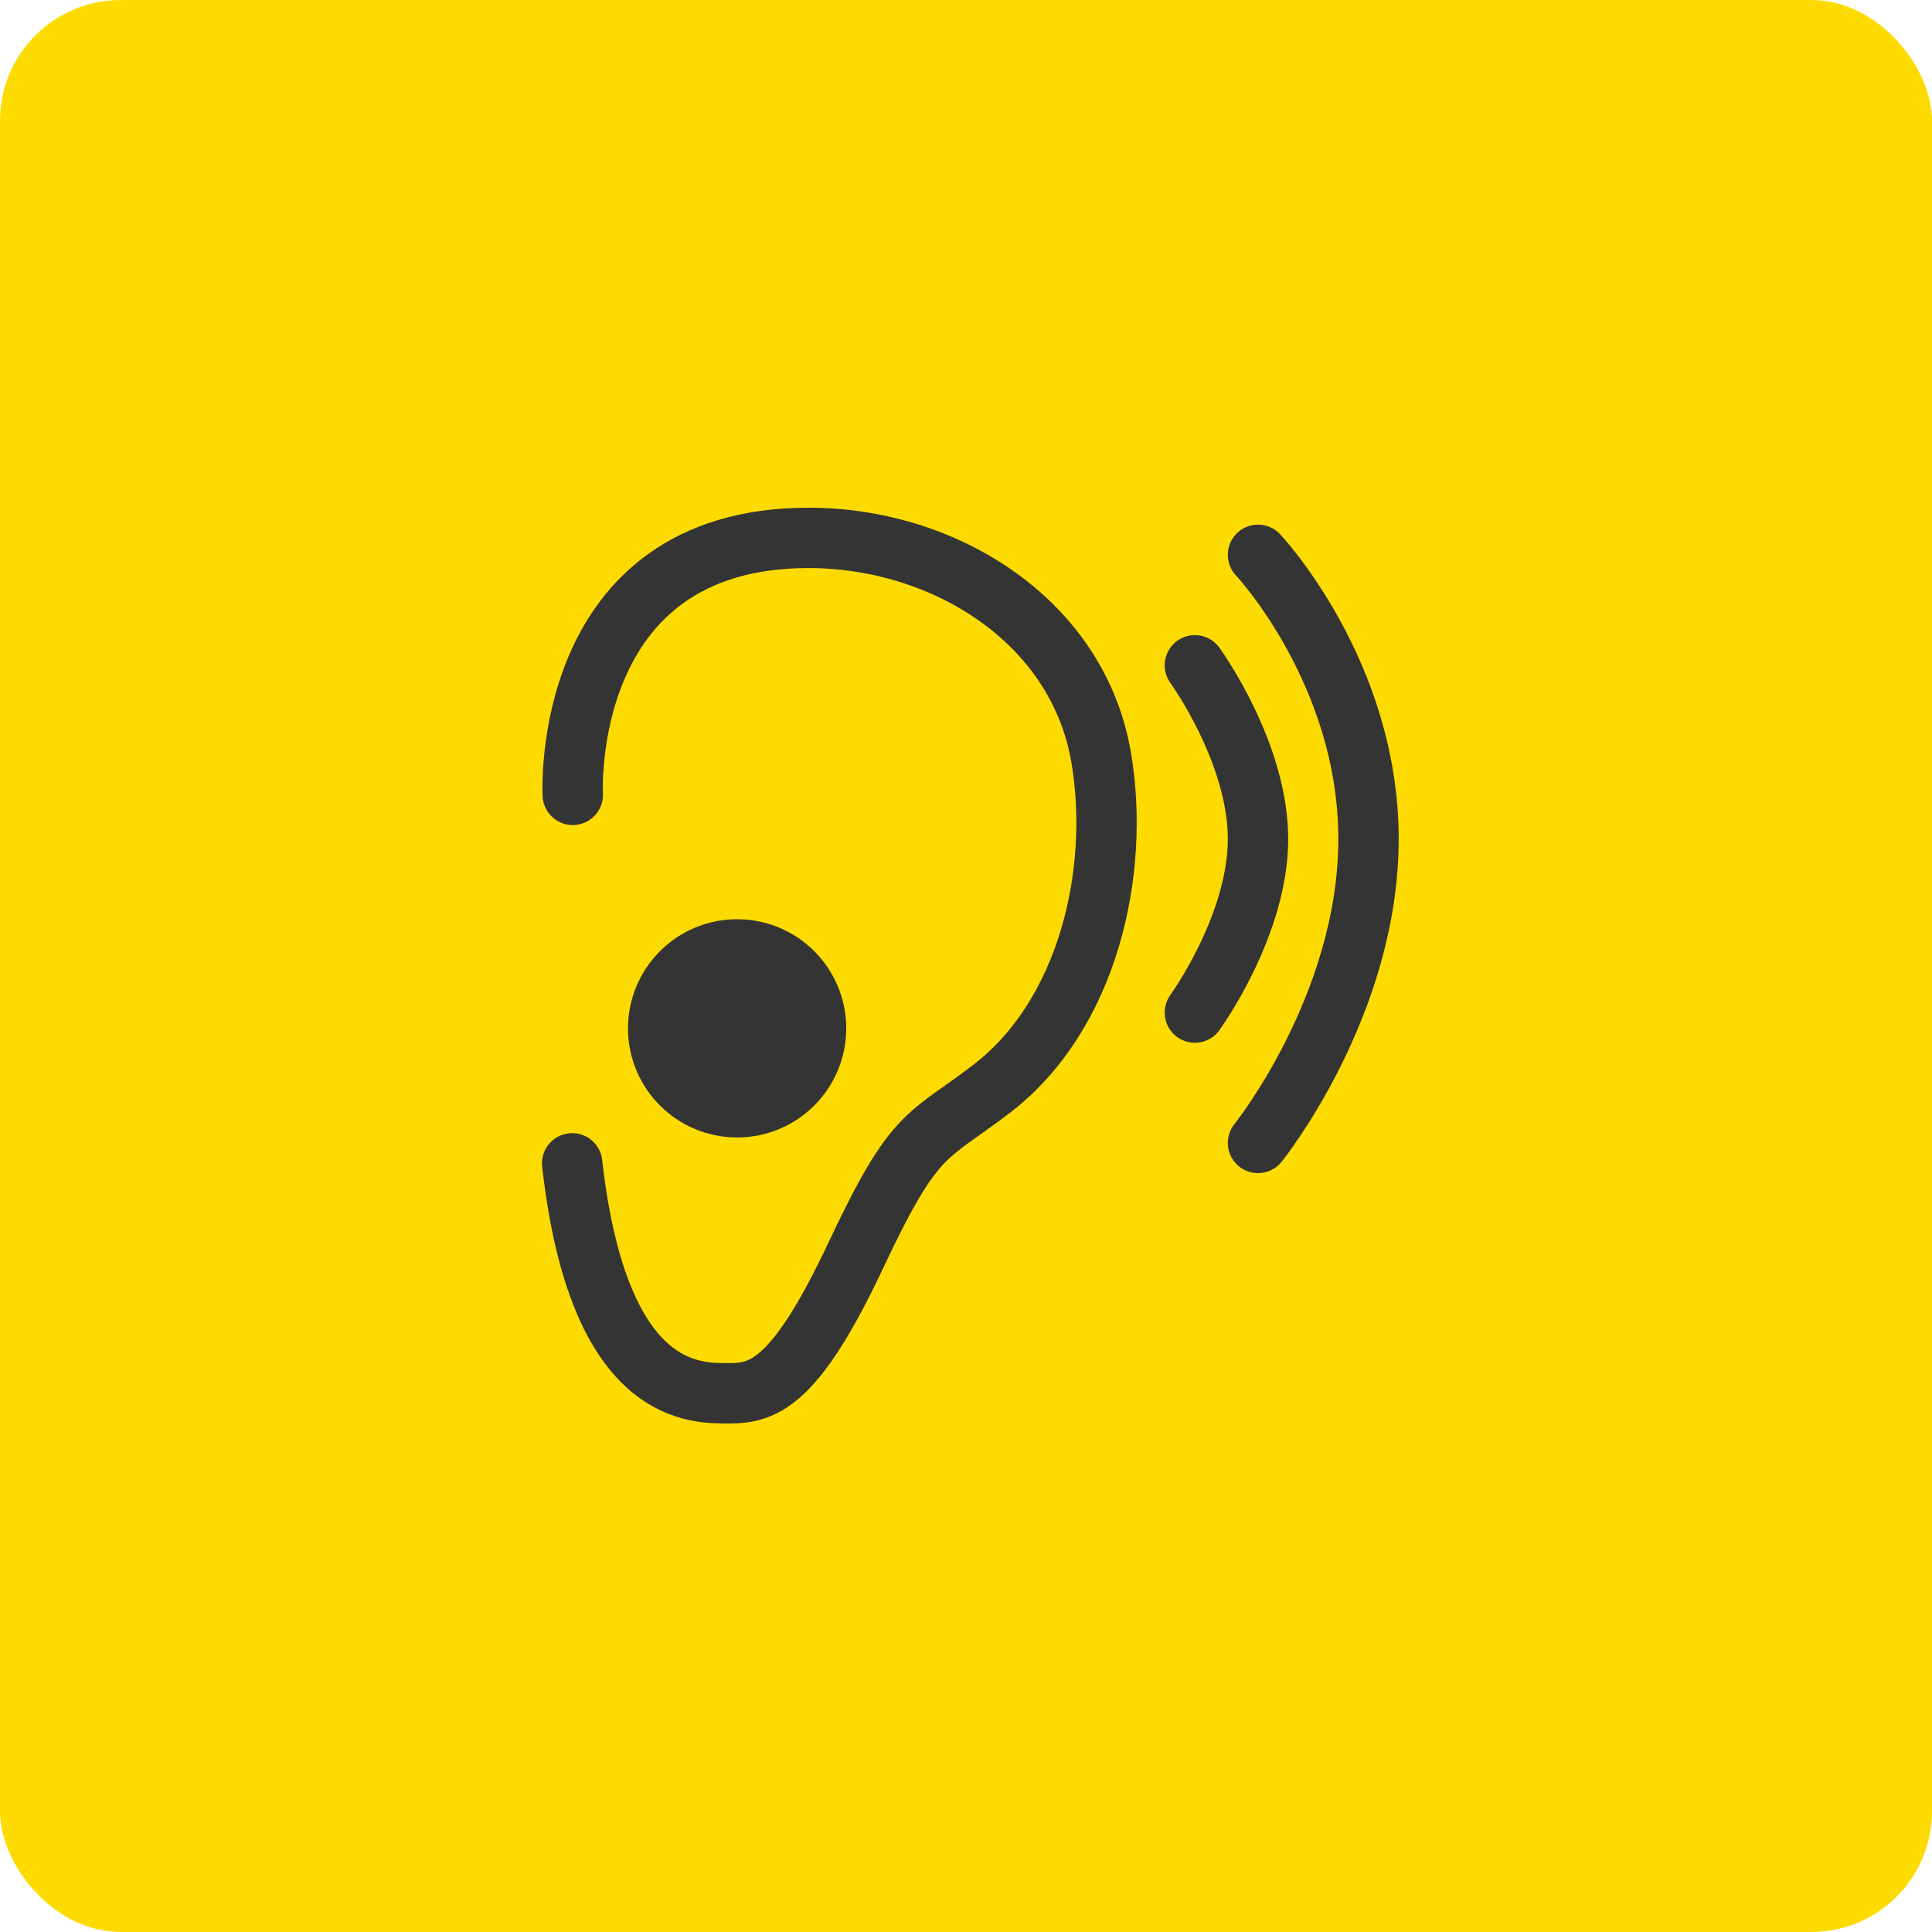 <?xml version="1.0" encoding="UTF-8"?>
<svg width="96px" height="96px" viewBox="0 0 96 96" version="1.1" xmlns="http://www.w3.org/2000/svg"
    xmlns:xlink="http://www.w3.org/1999/xlink">
    <title>Icon/Geschäftsfelder/Hörgeräte</title>
    <defs>
        <filter id="filter-1">
            <feColorMatrix in="SourceGraphic" type="matrix"
                values="0 0 0 0 0.204 0 0 0 0 0.204 0 0 0 0 0.204 0 0 0 1 0"></feColorMatrix>
        </filter>
    </defs>
    <g id="Icon/Geschäftsfelder/Hörgeräte" stroke="none" stroke-width="1" fill="none" fill-rule="evenodd">
        <rect id="Rectangle" fill="#FEDB00" x="0" y="0" width="96" height="96" rx="6"></rect>
        <g id="4.0x/hörgerät">
            <g id="Group" transform="translate(28, 26)" stroke="#343434" stroke-width="3"
                stroke-linecap="round">
                <path
                    d="M0.46,13.496 C0.46,13.496 -0.217,0.727 12.177,0.727 C18.934,0.727 25.578,4.861 26.721,11.665 C27.674,17.342 26.065,24.422 21.282,28.095 C18.041,30.584 17.486,30.08 14.541,36.343 C11.596,42.606 10.007,43.23 8.289,43.23 C6.645,43.23 1.752,43.545 0.431,31.805">
                </path>
                <path
                    d="M31.373,7.059 C31.373,7.059 34.51,11.373 34.51,15.686 C34.51,20 31.373,24.314 31.373,24.314">
                </path>
                <path
                    d="M34.51,1.569 C34.51,1.569 40,7.4 40,15.686 C40,23.972 34.51,30.792 34.51,30.792">
                </path>
                <circle fill="#343434" cx="8.627" cy="25.098" r="3.922"></circle>
            </g>
        </g>
    </g>
</svg>